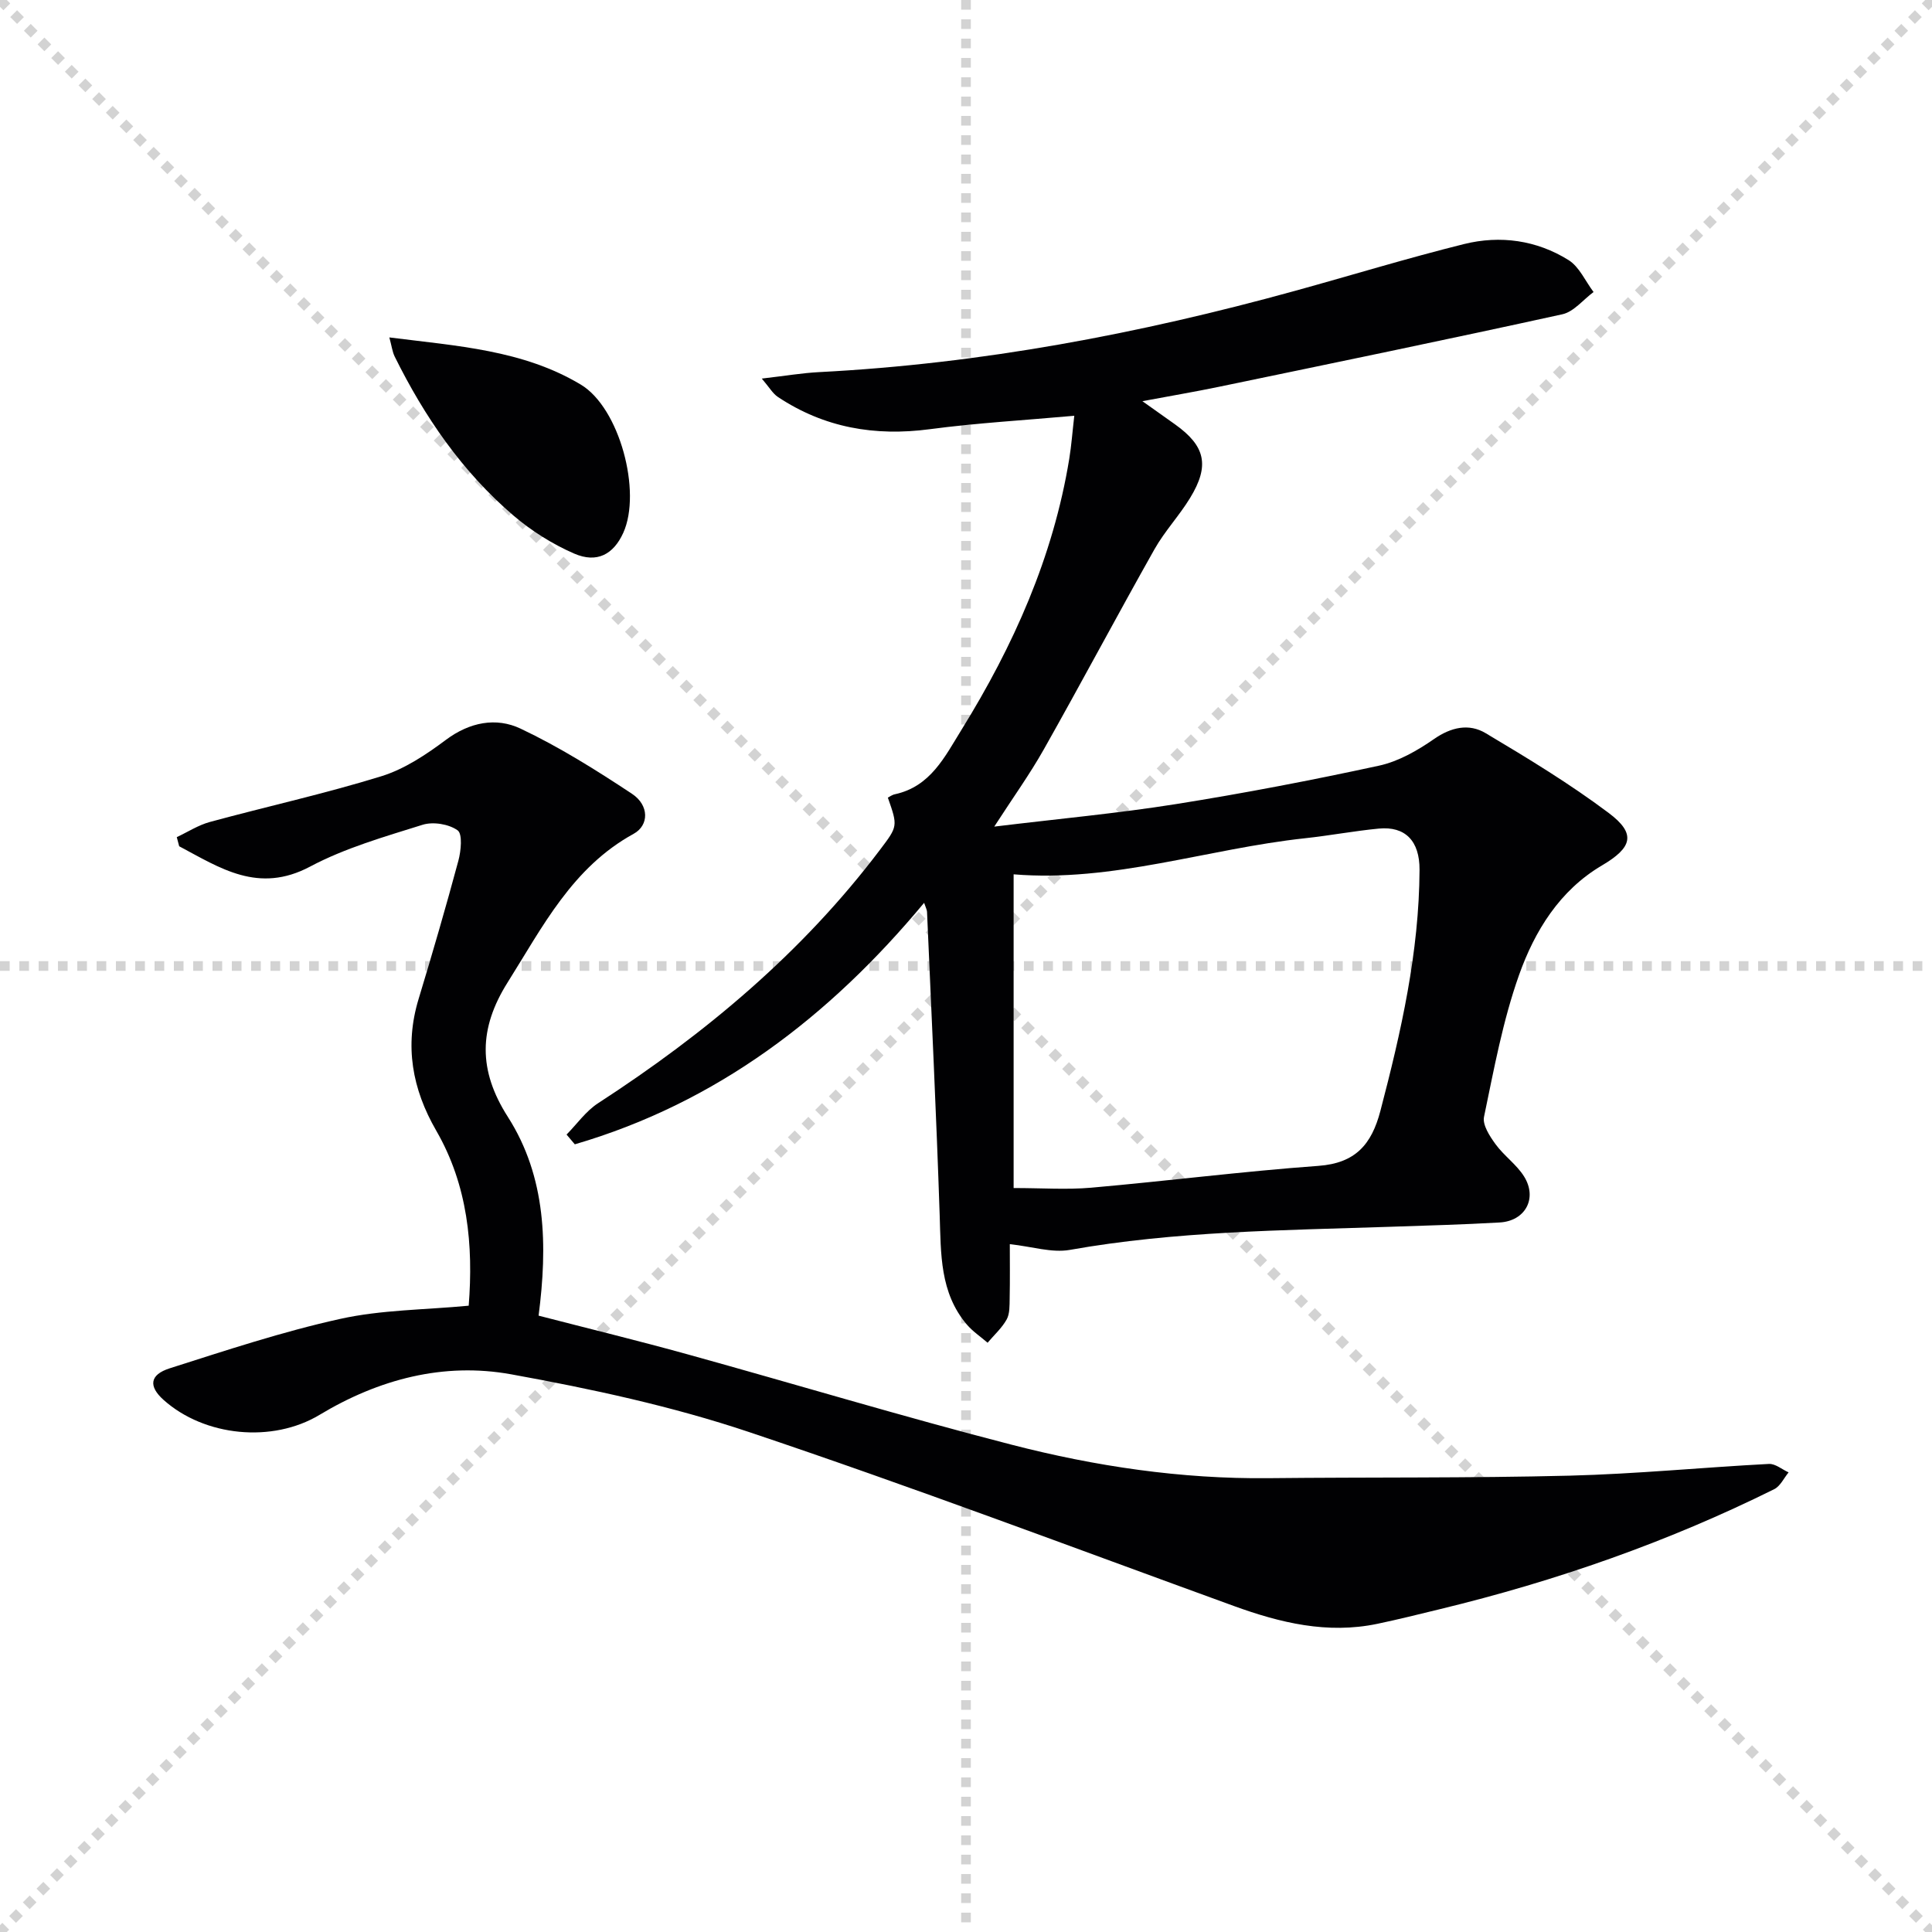<svg enable-background="new 0 0 400 400" viewBox="0 0 400 400" xmlns="http://www.w3.org/2000/svg"><g stroke="lightgray" stroke-dasharray="1,1" stroke-width="1" transform="scale(2, 2)"><line x1="0" y1="0" x2="200" y2="200"></line><line x1="200" y1="0" x2="0" y2="200"></line><line x1="100" y1="0" x2="100" y2="200"></line><line x1="0" y1="100" x2="200" y2="100"></line></g><g fill="#010103"><path d="m209.07 257.59c0 3.62.05 7.45-.03 11.26-.03 1.46.04 3.14-.62 4.33-1 1.79-2.61 3.23-3.95 4.82-1.44-1.25-3.08-2.34-4.3-3.77-5.61-6.61-5.35-14.65-5.62-22.68-.7-20.93-1.71-41.85-2.62-62.78-.02-.42-.26-.83-.6-1.85-19.72 23.71-43.01 41.42-72.32 50-.57-.67-1.14-1.35-1.71-2.02 2.15-2.18 4-4.85 6.51-6.48 22.24-14.43 42.32-31.21 58.39-52.49 3.68-4.87 3.7-4.86 1.62-10.79.27-.13.84-.57 1.47-.7 7.37-1.6 10.31-7.75 13.78-13.35 10.76-17.38 18.99-35.78 22.31-56.11.45-2.76.65-5.55 1.04-8.9-10.19.92-20.1 1.48-29.91 2.78-11.38 1.51-21.86-.3-31.45-6.67-1.06-.7-1.75-1.95-3.34-3.81 4.79-.55 8.34-1.16 11.91-1.34 33.49-1.73 66.22-7.92 98.48-16.82 11.67-3.22 23.26-6.77 35-9.69 7.49-1.86 15.02-.81 21.63 3.31 2.24 1.39 3.49 4.37 5.19 6.62-2.15 1.58-4.09 4.09-6.47 4.61-23.67 5.2-47.4 10.09-71.13 15.02-4.85 1.01-9.73 1.83-15.81 2.97 2.86 2.03 4.81 3.41 6.76 4.8 6.28 4.48 7.22 8.51 3.12 15.23-2.24 3.68-5.27 6.89-7.38 10.63-7.75 13.75-15.16 27.7-22.92 41.45-2.91 5.16-6.39 9.99-10.25 15.97 13.32-1.62 25.53-2.74 37.61-4.66 14.07-2.24 28.09-4.93 42.02-7.95 4.03-.87 7.96-3.12 11.4-5.51 3.58-2.49 7.26-3.28 10.7-1.23 8.7 5.18 17.4 10.46 25.48 16.52 5.79 4.34 4.85 7.19-1.41 10.88-8.74 5.15-13.92 13.58-17.15 22.68-3.36 9.46-5.19 19.49-7.25 29.36-.35 1.67 1.19 4.02 2.39 5.67 1.74 2.39 4.35 4.19 5.9 6.67 2.82 4.52.26 9.23-5.05 9.53-7.63.44-15.28.64-22.92.9-22.09.74-44.21.89-66.09 4.78-3.75.65-7.82-.7-12.41-1.19zm.79-76.57v64.95c5.88 0 11 .37 16.05-.07 15.7-1.38 31.35-3.38 47.06-4.52 7.67-.56 11-4.44 12.82-11.36 4.3-16.41 8.03-32.87 8.11-49.94.03-5.99-2.97-9.05-8.43-8.53-5.11.49-10.17 1.45-15.28 2-20.22 2.18-39.84 9.17-60.33 7.47z"/><path d="m97.04 270.33c.98-12.51-.18-24.91-6.72-36.24-5-8.66-6.59-17.56-3.66-27.24 2.88-9.5 5.66-19.05 8.24-28.64.55-2.04.89-5.55-.16-6.3-1.82-1.3-5.07-1.83-7.24-1.15-7.91 2.48-16.04 4.8-23.3 8.66-10.72 5.69-18.64.28-27.1-4.21-.17-.63-.33-1.26-.5-1.89 2.28-1.07 4.46-2.49 6.85-3.14 11.81-3.21 23.8-5.85 35.48-9.46 4.8-1.48 9.31-4.49 13.39-7.54 4.93-3.69 10.42-4.71 15.45-2.33 8.03 3.8 15.65 8.58 23.08 13.5 3.58 2.37 3.55 6.52.34 8.28-12.69 6.96-18.84 19.24-26.1 30.78-5.99 9.52-6.11 18.19.05 27.82 7.99 12.5 8.24 26.69 6.37 41.16 10.39 2.69 20.66 5.19 30.84 8.01 22.36 6.19 44.59 12.91 67.05 18.7 17.39 4.49 35.15 7.13 53.23 6.94 20.78-.22 41.56 0 62.33-.52 13.77-.35 27.51-1.71 41.28-2.43 1.32-.07 2.71 1.14 4.07 1.75-.97 1.18-1.71 2.84-2.96 3.47-22.09 10.97-45.24 19.04-69.19 24.84-4.33 1.05-8.66 2.14-13.02 3.05-10.31 2.15-20.06-.2-29.72-3.71-33.4-12.14-66.65-24.7-100.34-36-15.96-5.35-32.63-8.94-49.23-11.95-13.98-2.54-27.41 1-39.69 8.39-9.76 5.87-23.79 4.5-32.29-3.09-3.13-2.8-2.93-5.21 1.28-6.55 11.66-3.71 23.33-7.59 35.26-10.22 8.54-1.9 17.46-1.87 26.63-2.74z"/><path d="m80.61 69.86c14.01 1.78 27.67 2.58 39.66 9.78 8 4.81 12.63 22.17 8.77 30.68-2.02 4.45-5.44 6.35-10.17 4.29-4.48-1.95-8.82-4.68-12.55-7.86-10.63-9.09-18.43-20.45-24.61-32.94-.48-.99-.61-2.15-1.1-3.95z"/></g></svg>